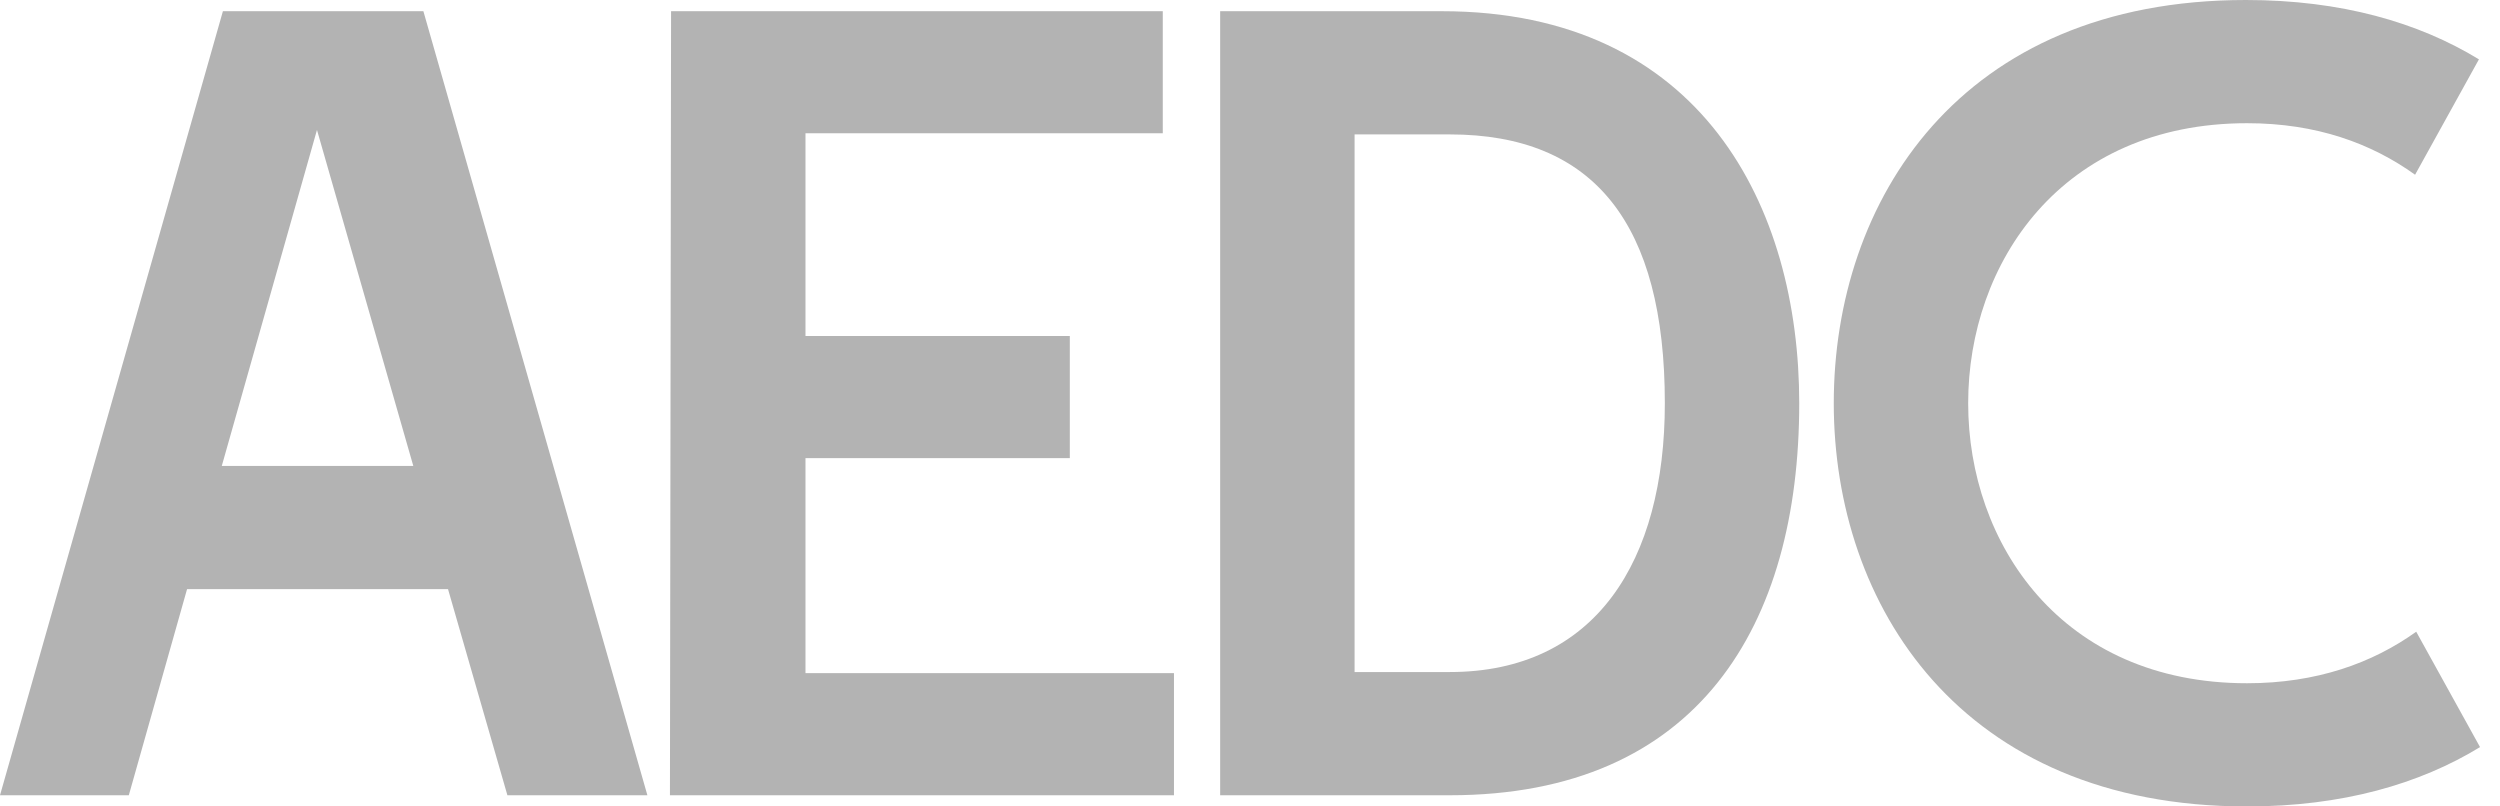 <svg width="124" height="40" viewBox="0 0 124 40" fill="none" xmlns="http://www.w3.org/2000/svg">
<path d="M111.455 33.889C114.899 33.889 117.677 32.889 119.844 31.333L123.01 37.056C120.01 38.889 116.177 40 111.455 40C97.233 40 90.955 30 90.955 20C90.955 10 97.177 0 111.399 0C116.122 0 119.955 1.111 122.955 2.944L119.788 8.667C117.622 7.111 114.899 6.111 111.455 6.111C93.01 6.111 93.01 33.889 111.455 33.889Z" fill="#B3B3B3"/>
<path d="M60.52 39.445V0.556H71.52C84.409 0.556 89.242 10.278 89.242 20C89.242 31 84.242 39.445 71.909 39.445H60.52ZM71.909 33.333C79.131 33.333 82.576 27.833 82.576 20C82.576 11.111 79.076 6.667 71.909 6.667H67.187V33.333H71.909Z" fill="#B3B3B3"/>
<path d="M33.229 39.445L33.285 0.556H57.674V6.611H39.952V16.667H53.063V22.722H39.952V33.389H58.229V39.445H33.229Z" fill="#B3B3B3"/>
<path d="M6.389 39.445H0L11.056 0.556H21L32.111 39.445H25.167L22.222 29.222H9.278L6.389 39.445ZM15.722 6.445L11 23.111H20.5L15.722 6.445Z" fill="#B3B3B3"/>
</svg>
